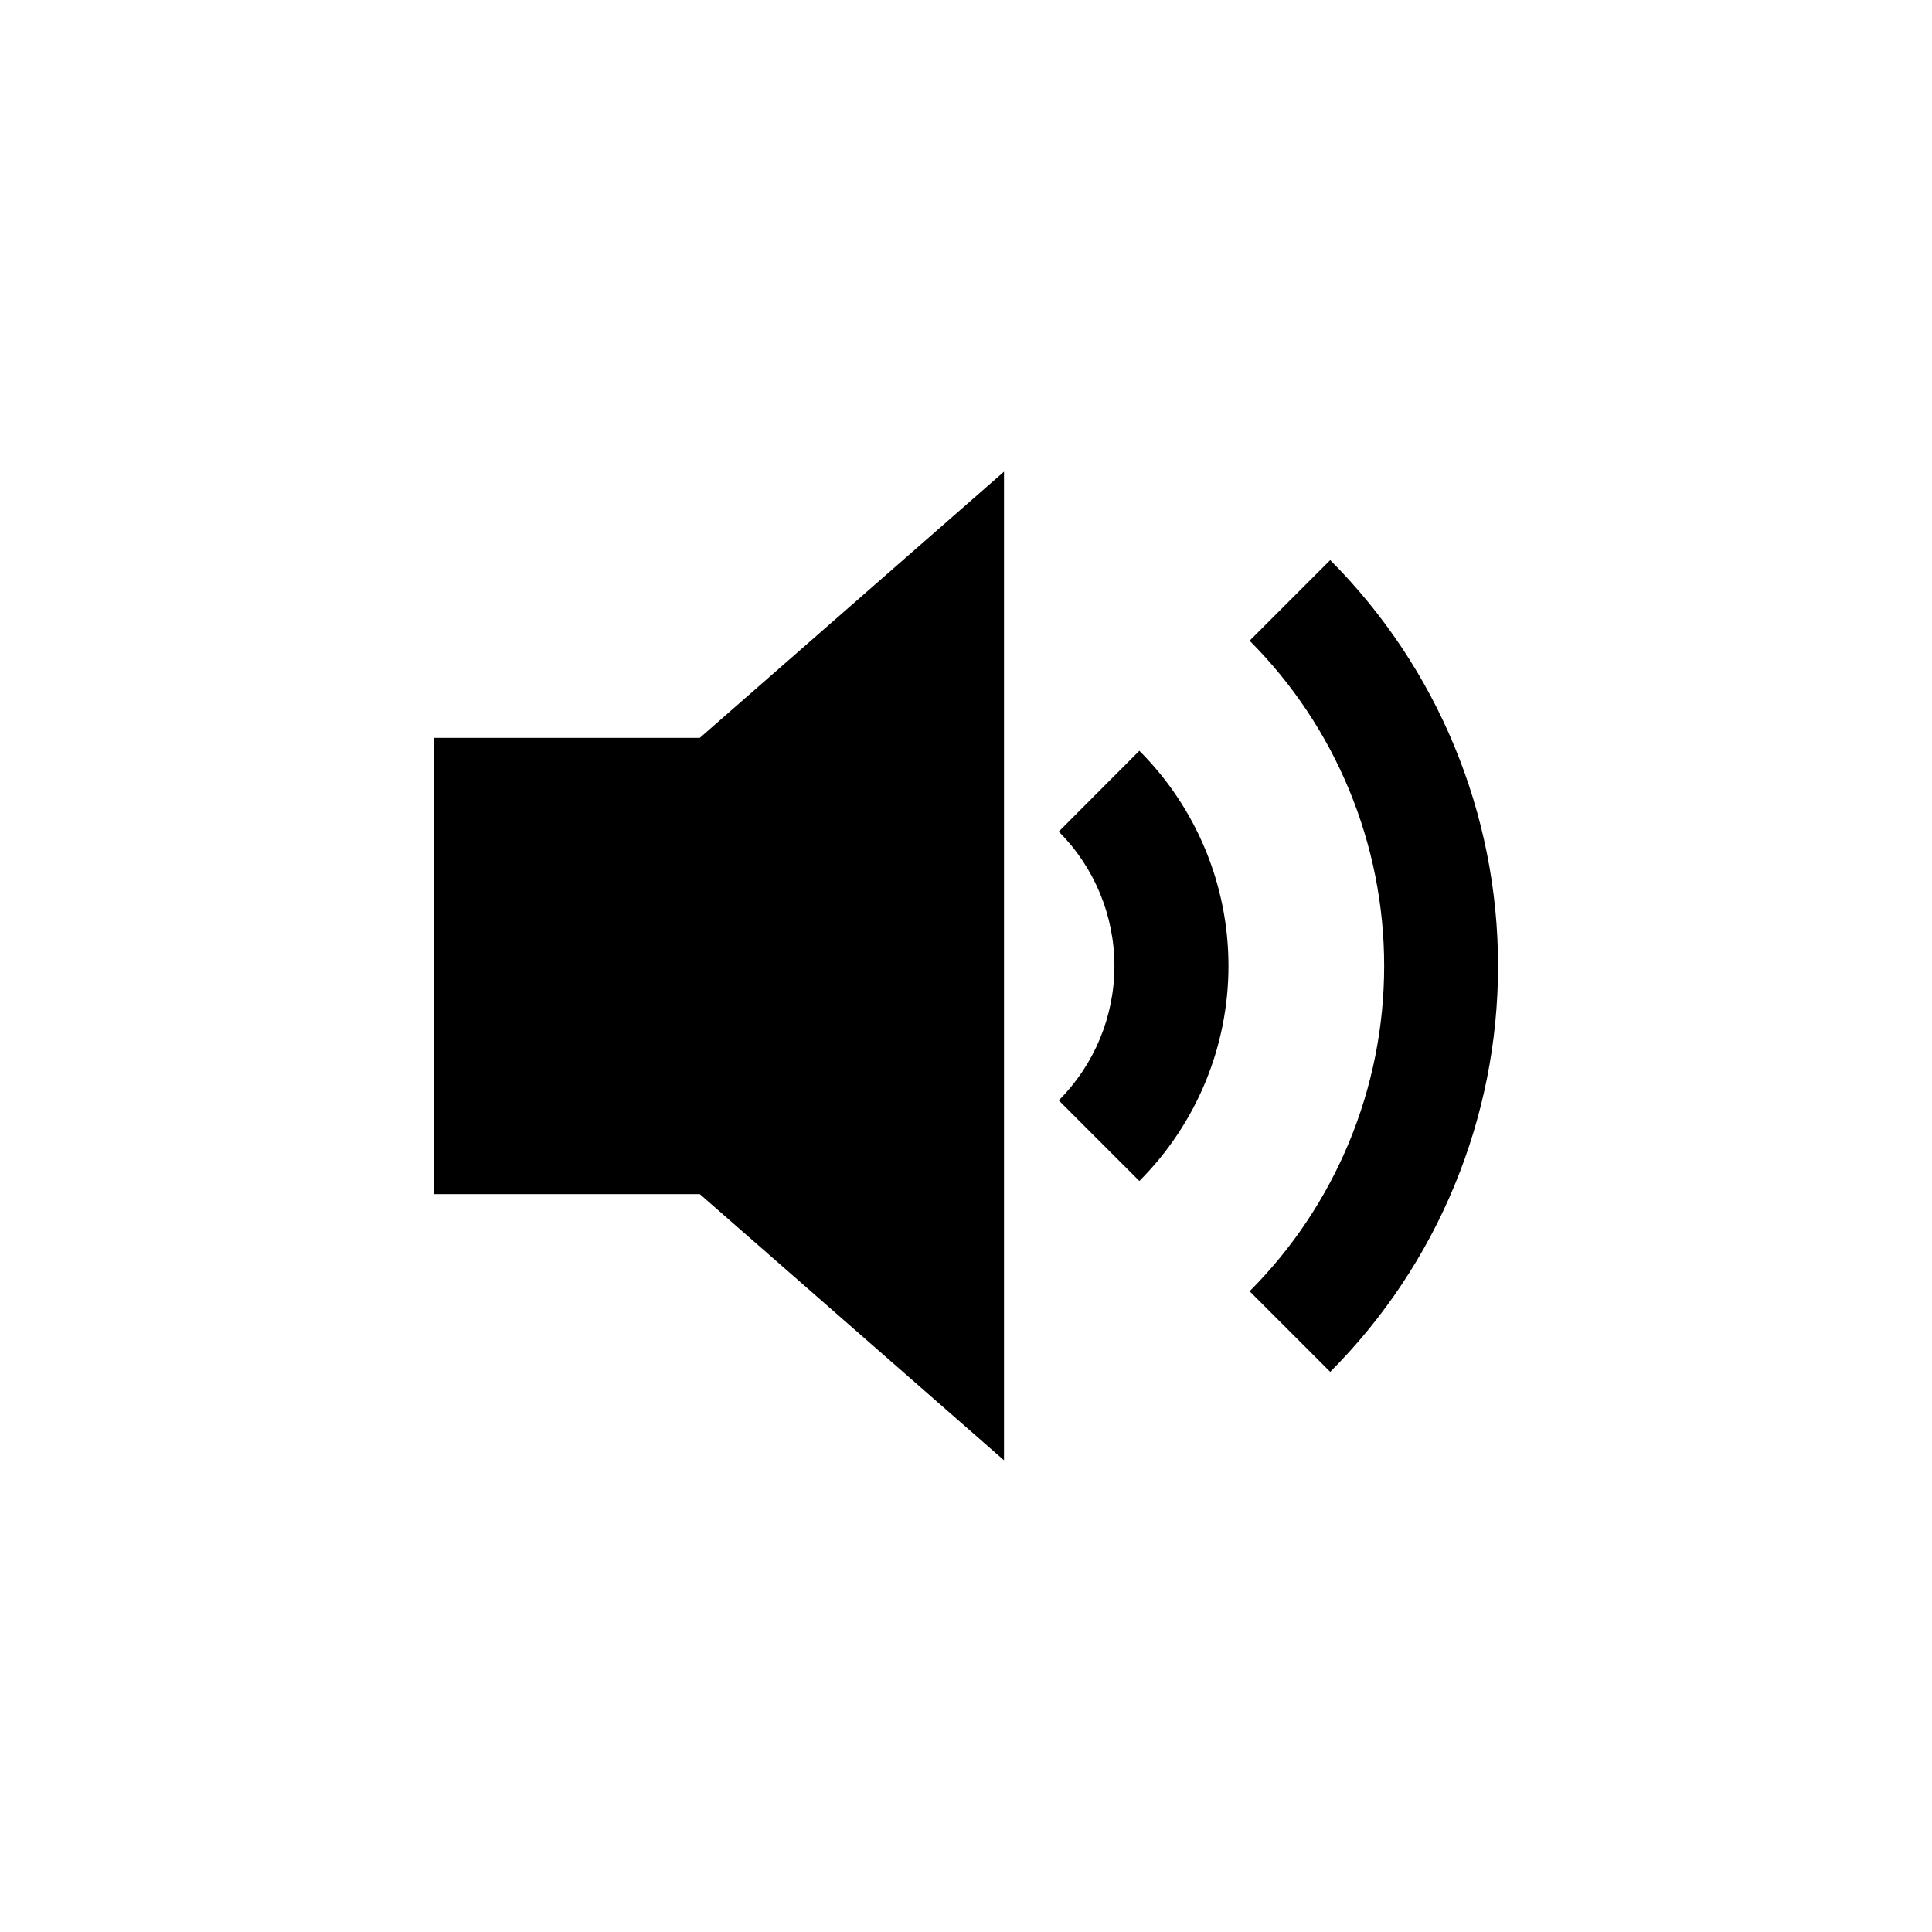 <?xml version="1.0" encoding="UTF-8"?>
<!-- Uploaded to: ICON Repo, www.svgrepo.com, Generator: ICON Repo Mixer Tools -->
<svg fill="#000000" width="800px" height="800px" version="1.1" viewBox="144 144 512 512" xmlns="http://www.w3.org/2000/svg">
 <path d="m329.46 339.54 80.609-70.535v261.98l-80.609-70.531h-70.531v-120.91zm95.121 24.836c9.445 9.449 14.75 22.262 14.75 35.621s-5.305 26.172-14.75 35.617l21.363 21.363h-0.004c15.121-15.117 23.617-35.625 23.617-57.008 0-21.383-8.496-41.887-23.617-57.004zm71.941-71.945-21.363 21.363h0.004c22.832 22.875 35.656 53.879 35.656 86.203 0 32.32-12.824 63.324-35.656 86.199l21.363 21.363h-0.004c28.484-28.551 44.48-67.234 44.48-107.56 0-40.332-15.996-79.012-44.48-107.57z"/>
</svg>